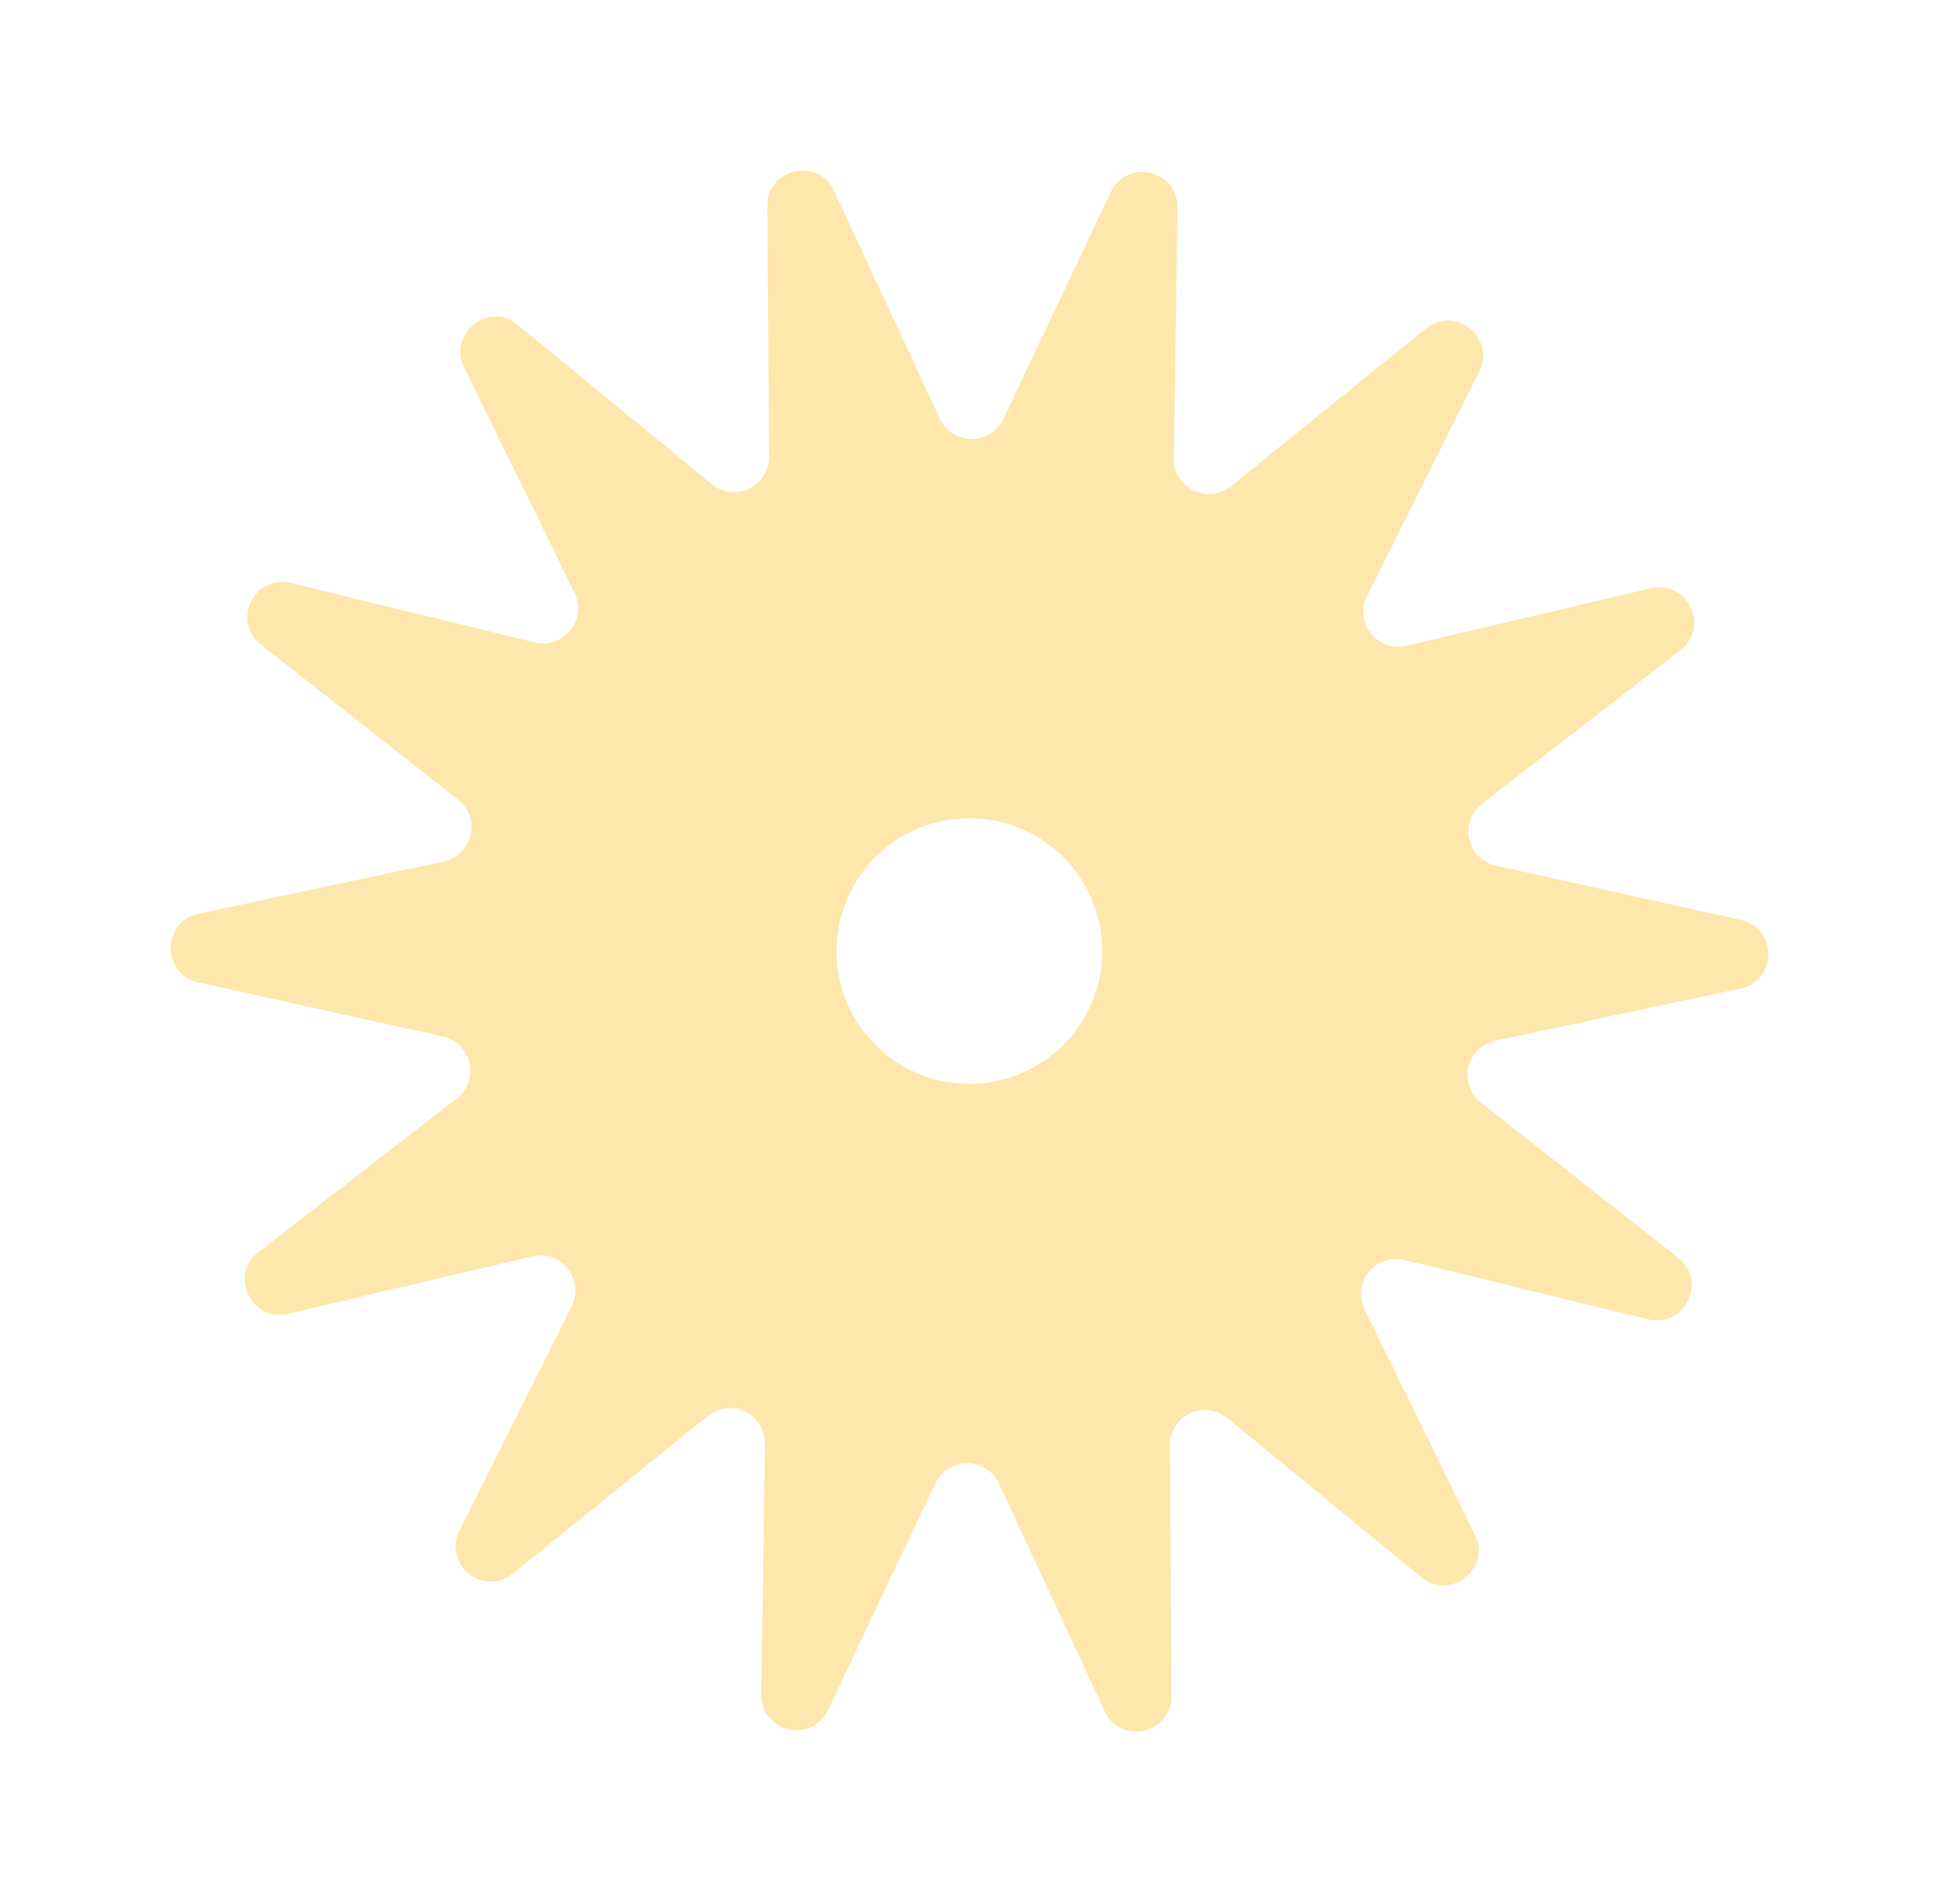 <?xml version="1.0" encoding="UTF-8"?> <svg xmlns="http://www.w3.org/2000/svg" width="500" height="491" viewBox="0 0 500 491" fill="none"> <g opacity="0.5" filter="url(#filter0_f_106_113)"> <path d="M448.901 237.228L385.731 223.237C384.055 222.863 382.521 222.019 381.307 220.804C380.094 219.59 379.251 218.055 378.878 216.379C378.504 214.704 378.616 212.956 379.199 211.341C379.782 209.726 380.813 208.311 382.17 207.26L433.338 167.666C441.026 161.721 435.195 149.483 425.73 151.713L362.706 166.531C361.033 166.925 359.282 166.834 357.658 166.269C356.035 165.704 354.606 164.687 353.539 163.339C352.473 161.991 351.813 160.366 351.636 158.656C351.46 156.946 351.775 155.222 352.544 153.684L381.465 95.801C385.812 87.107 375.252 78.616 367.677 84.731L317.394 125.404C316.057 126.477 314.442 127.149 312.738 127.339C311.034 127.53 309.31 127.232 307.769 126.481C306.228 125.729 304.932 124.555 304.033 123.095C303.133 121.635 302.668 119.949 302.69 118.234L303.639 53.547C303.777 43.815 290.582 40.757 286.421 49.541L258.733 108.015C257.999 109.571 256.838 110.884 255.384 111.802C253.93 112.72 252.244 113.204 250.525 113.197C248.805 113.19 247.124 112.693 245.677 111.764C244.23 110.834 243.079 109.511 242.358 107.95L215.1 49.257C211.045 40.433 197.784 43.393 197.849 53.117L198.311 117.804C198.322 119.522 197.842 121.208 196.929 122.663C196.016 124.119 194.708 125.284 193.156 126.023C191.605 126.762 189.875 127.043 188.17 126.834C186.464 126.625 184.854 125.935 183.527 124.844L133.535 83.79C126.025 77.618 115.401 86.02 119.675 94.755L148.133 152.857C148.9 154.402 149.208 156.134 149.023 157.848C148.837 159.563 148.165 161.189 147.086 162.534C146.007 163.879 144.565 164.888 142.932 165.441C141.298 165.994 139.54 166.068 137.866 165.655L75.012 150.335C65.563 148.031 59.602 160.213 67.274 166.231L118.126 206.206C119.477 207.268 120.497 208.694 121.067 210.315C121.637 211.936 121.733 213.687 121.344 215.361C120.955 217.035 120.097 218.563 118.871 219.767C117.644 220.971 116.1 221.801 114.419 222.159L51.159 235.63C41.654 237.657 41.597 251.21 51.086 253.31L114.233 267.276C115.908 267.65 117.442 268.493 118.657 269.706C119.871 270.919 120.715 272.453 121.091 274.128C121.467 275.803 121.359 277.55 120.779 279.166C120.199 280.782 119.172 282.199 117.817 283.253L66.682 322.855C58.994 328.808 64.825 341.039 74.29 338.808L137.241 323.999C138.915 323.605 140.666 323.695 142.289 324.261C143.913 324.826 145.341 325.842 146.408 327.191C147.474 328.539 148.135 330.163 148.311 331.873C148.487 333.583 148.172 335.308 147.404 336.846L118.466 394.72C114.119 403.414 124.679 411.906 132.254 405.799L182.537 365.118C183.874 364.039 185.49 363.364 187.197 363.17C188.904 362.977 190.631 363.274 192.175 364.026C193.719 364.778 195.017 365.955 195.917 367.418C196.817 368.881 197.282 370.57 197.257 372.287L196.308 436.983C196.162 446.715 209.366 449.772 213.526 440.981L241.206 382.506C241.941 380.951 243.104 379.638 244.558 378.721C246.013 377.803 247.699 377.32 249.418 377.327C251.138 377.333 252.82 377.83 254.267 378.759C255.715 379.688 256.867 381.01 257.589 382.571L284.848 441.273C288.903 450.089 302.163 447.129 302.098 437.404L301.668 372.709C301.653 370.986 302.13 369.294 303.043 367.833C303.957 366.372 305.269 365.202 306.825 364.461C308.381 363.721 310.116 363.44 311.826 363.653C313.536 363.865 315.15 364.562 316.478 365.661L366.469 406.74C373.979 412.911 384.612 404.501 380.329 395.775L351.871 337.665C351.117 336.121 350.819 334.394 351.01 332.686C351.202 330.979 351.875 329.361 352.952 328.022C354.029 326.684 355.465 325.679 357.091 325.126C358.718 324.573 360.468 324.494 362.138 324.899L425.001 340.219C434.441 342.523 440.369 330.341 432.73 324.331L381.879 284.324C380.528 283.261 379.507 281.835 378.938 280.213C378.368 278.591 378.273 276.84 378.663 275.166C379.053 273.492 379.912 271.963 381.139 270.76C382.366 269.556 383.911 268.728 385.593 268.371L448.853 254.9C458.342 252.872 458.407 239.328 448.901 237.228ZM249.974 279.506C243.199 279.506 236.577 277.497 230.945 273.734C225.312 269.97 220.922 264.62 218.33 258.362C215.738 252.103 215.061 245.216 216.383 238.572C217.705 231.928 220.968 225.825 225.758 221.036C230.549 216.246 236.653 212.985 243.297 211.664C249.941 210.344 256.828 211.023 263.086 213.617C269.344 216.21 274.693 220.601 278.455 226.235C282.217 231.868 284.225 238.491 284.223 245.265C284.223 249.762 283.337 254.215 281.616 258.37C279.895 262.525 277.372 266.3 274.191 269.48C271.011 272.66 267.235 275.182 263.08 276.902C258.924 278.622 254.471 279.507 249.974 279.506Z" fill="#FBCF59"></path> </g> <defs> <filter id="filter0_f_106_113" x="0.008" y="0.008" width="499.983" height="490.506" filterUnits="userSpaceOnUse" color-interpolation-filters="sRGB"> <feFlood flood-opacity="0" result="BackgroundImageFix"></feFlood> <feBlend mode="normal" in="SourceGraphic" in2="BackgroundImageFix" result="shape"></feBlend> <feGaussianBlur stdDeviation="21.996" result="effect1_foregroundBlur_106_113"></feGaussianBlur> </filter> </defs> </svg> 